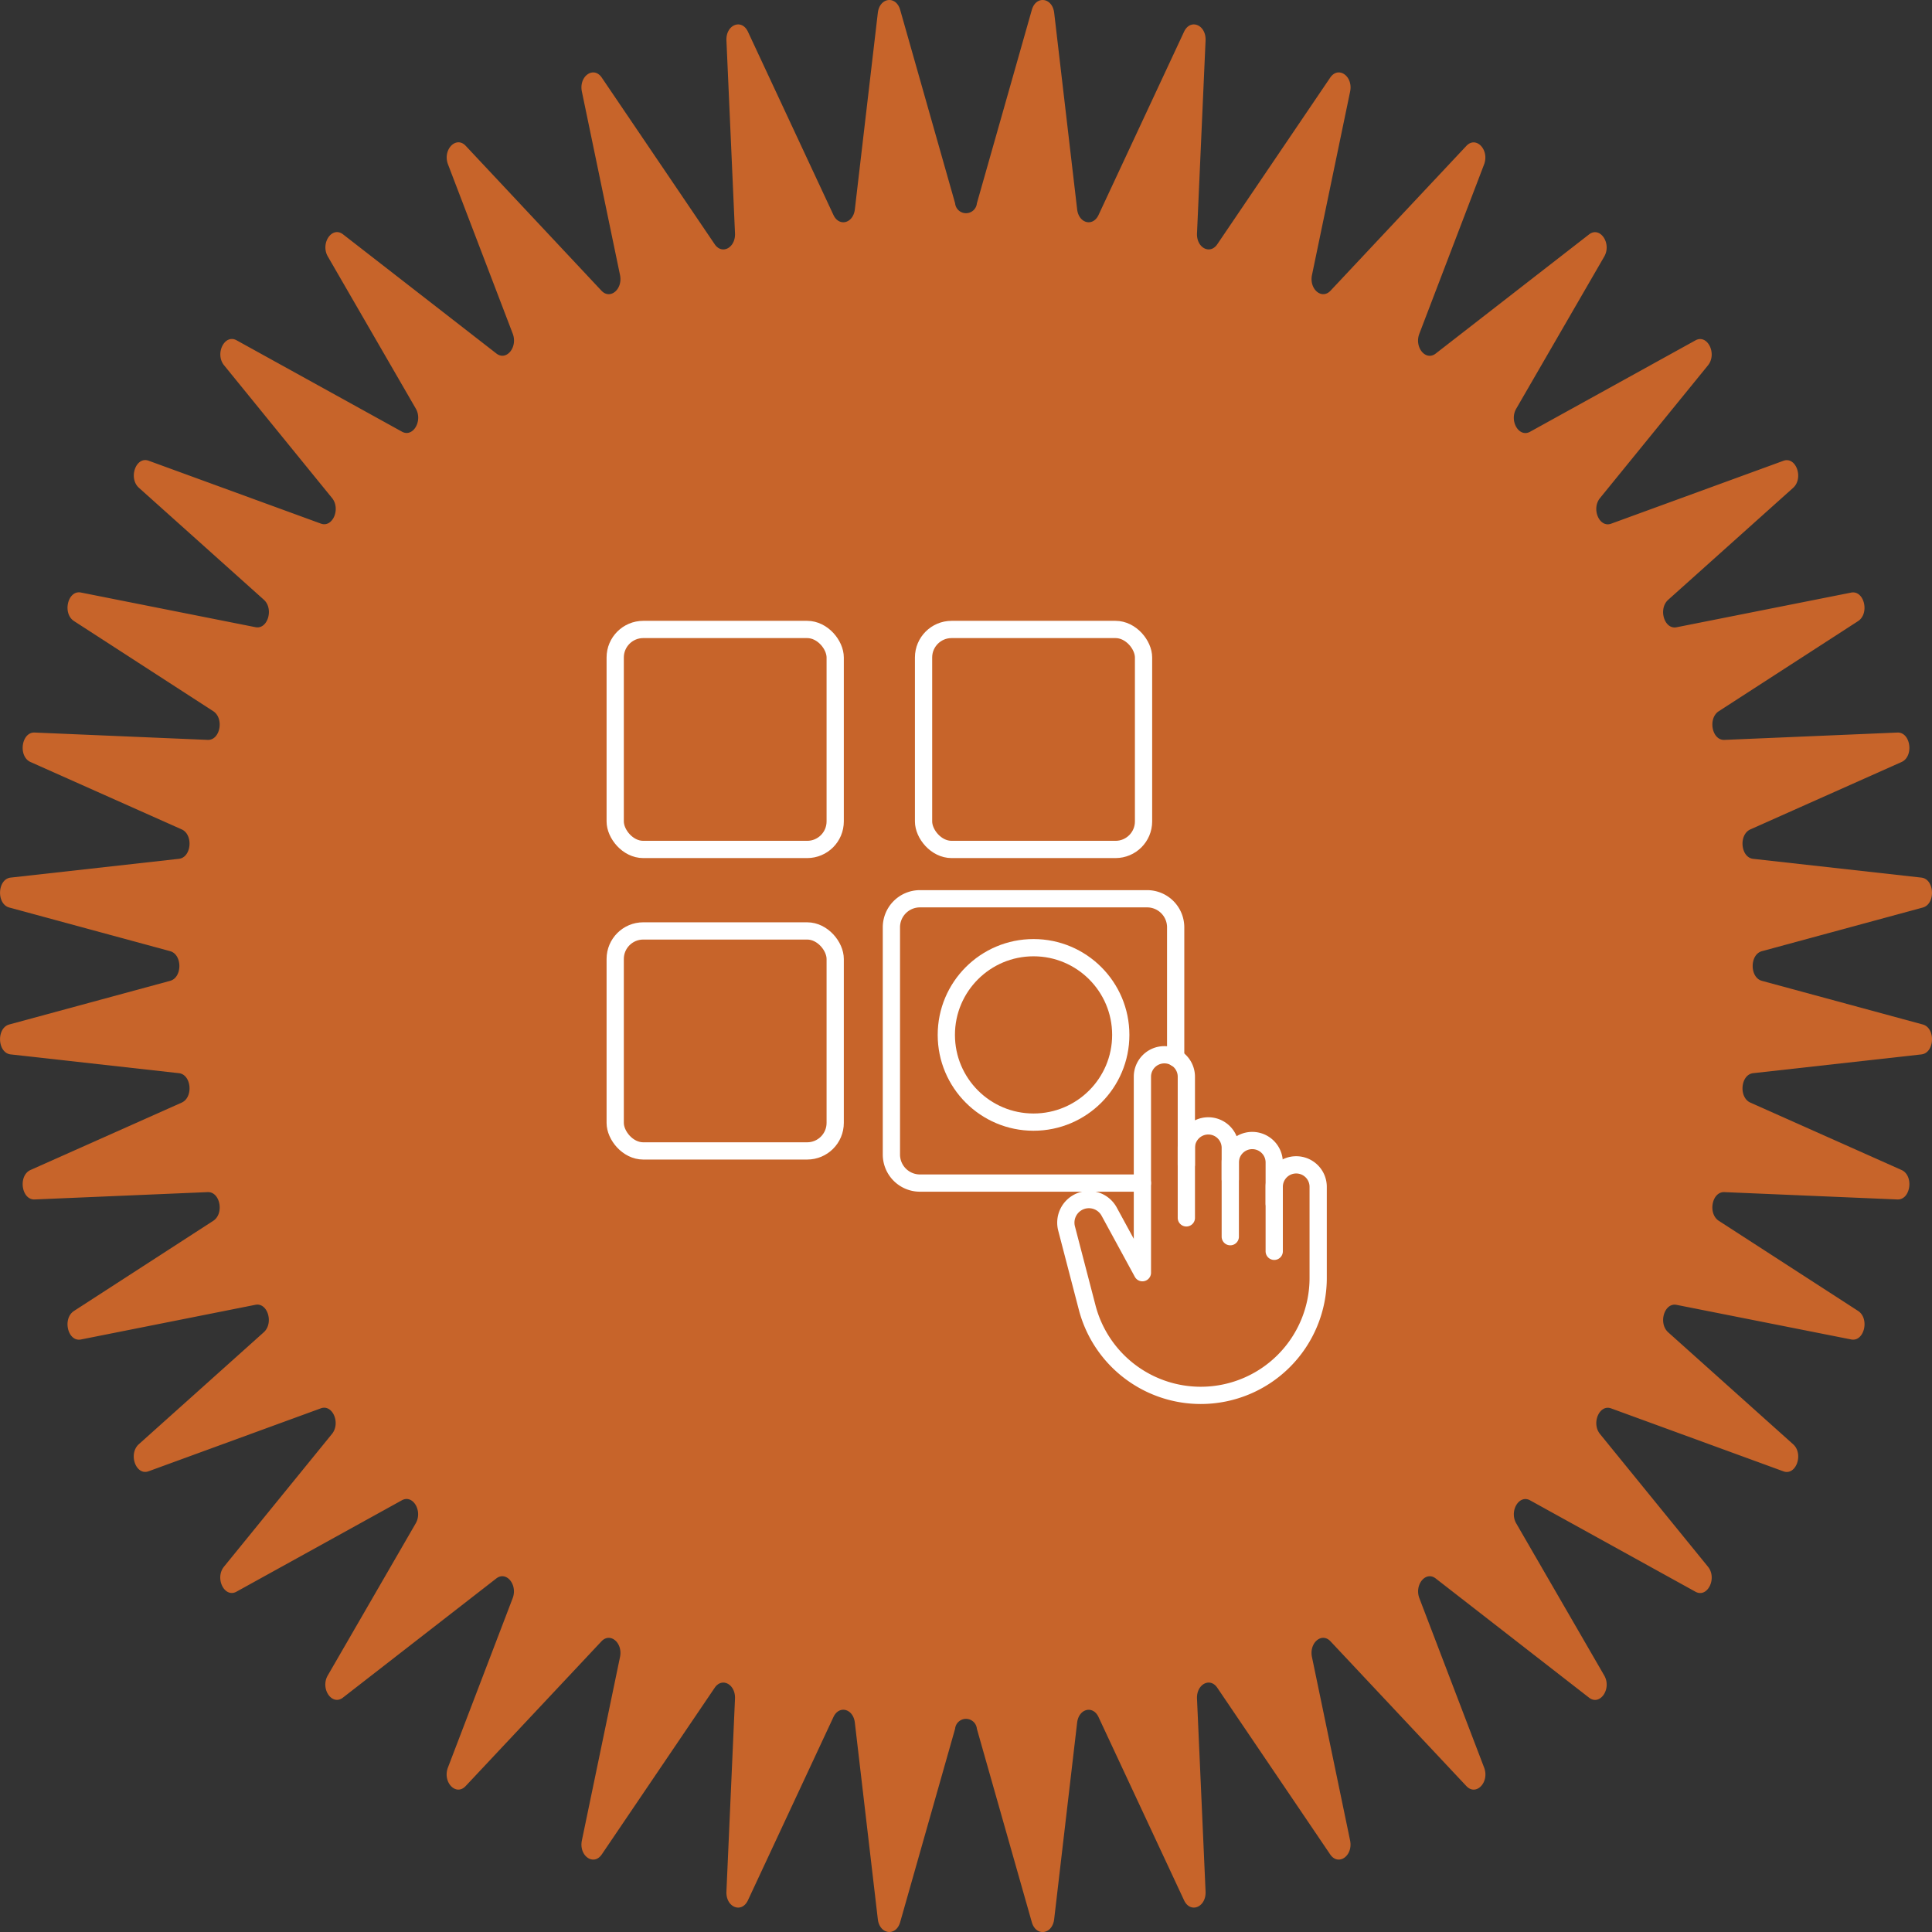 <svg xmlns="http://www.w3.org/2000/svg" width="224.031" height="224.031" viewBox="0 0 224.031 224.031">
    <rect x="0" y="0" width="224.031" height="224.031" fill="#333333" stroke="none"/>
    <defs>
        <style>
            .cls-2{fill:none;stroke:#fff;stroke-linecap:round;stroke-linejoin:round;stroke-width:2px}
        </style>
    </defs>
    <g id="Group_1216" data-name="Group 1216" transform="translate(-281.405 -5963.984)">
        <path id="Path_468" data-name="Path 468" d="m280.895 281.464 6.37-22.425c.483-1.7 2.384-1.447 2.594.346l2.662 22.786c.19 1.622 1.827 2.05 2.481.649l9.915-21.248c.73-1.563 2.576-.812 2.495 1.015l-.993 22.362c-.074 1.666 1.505 2.516 2.352 1.266l13.094-19.322c.944-1.393 2.681-.17 2.308 1.624l-4.42 21.261c-.343 1.649 1.137 2.9 2.151 1.821l15.747-16.786c1.124-1.2 2.7.452 2.057 2.146l-7.508 19.635c-.6 1.57.739 3.192 1.893 2.3l17.785-13.818c1.269-.986 2.653 1.03 1.763 2.569l-10.205 17.637c-.83 1.435.331 3.378 1.6 2.677l19.184-10.6c1.383-.764 2.542 1.553 1.449 2.9l-12.52 15.39c-1.024 1.259-.069 3.466 1.286 2.971l19.982-7.295c1.465-.536 2.379 2.016 1.125 3.14l-14.485 12.978c-1.179 1.057-.449 3.467.965 3.186l20.246-4.02c1.519-.3 2.178 2.42.8 3.311l-16.138 10.438c-1.3.839-.8 3.391.642 3.33l20.061-.851c1.546-.065 1.943 2.767.479 3.419l-17.524 7.81c-1.379.615-1.132 3.252.32 3.414l19.508 2.177c1.547.173 1.679 3.059.16 3.471l-18.65 5.06c-1.43.388-1.43 3.053 0 3.441l18.65 5.059c1.519.412 1.387 3.3-.16 3.471l-19.508 2.177c-1.452.162-1.7 2.8-.32 3.414l17.524 7.81c1.464.653 1.067 3.485-.479 3.419l-20.061-.851c-1.447-.061-1.939 2.492-.642 3.331l16.141 10.441c1.377.892.718 3.613-.8 3.312l-20.247-4.012c-1.414-.28-2.144 2.13-.965 3.186l14.485 12.978c1.254 1.124.34 3.676-1.125 3.141l-19.982-7.3c-1.355-.494-2.31 1.713-1.286 2.972l12.52 15.389c1.093 1.344-.066 3.662-1.449 2.9l-19.184-10.6c-1.269-.7-2.43 1.243-1.6 2.677l10.205 17.638c.89 1.539-.494 3.555-1.763 2.568l-17.78-13.821c-1.154-.9-2.493.724-1.893 2.294l7.506 19.636c.648 1.694-.933 3.343-2.057 2.145L321.9 448.217c-1.014-1.081-2.494.172-2.151 1.821l4.42 21.262c.373 1.793-1.364 3.016-2.308 1.624l-13.09-19.324c-.847-1.25-2.426-.4-2.352 1.266l.993 22.362c.081 1.827-1.765 2.579-2.495 1.016L295 457c-.654-1.4-2.291-.972-2.481.649l-2.662 22.786c-.21 1.793-2.111 2.047-2.594.346l-6.37-22.424a1.268 1.268 0 0 0-2.525 0L272 480.777c-.484 1.7-2.385 1.447-2.594-.346l-2.663-22.786c-.189-1.621-1.827-2.05-2.481-.649l-9.915 21.249c-.729 1.563-2.575.811-2.494-1.016l.993-22.362c.074-1.666-1.506-2.516-2.353-1.266L237.4 472.924c-.943 1.392-2.681.169-2.308-1.624l4.42-21.262c.343-1.649-1.137-2.9-2.151-1.821L221.614 465c-1.123 1.2-2.7-.451-2.057-2.145l7.507-19.636c.6-1.57-.739-3.192-1.894-2.294l-17.784 13.817c-1.27.987-2.654-1.029-1.763-2.568l10.2-17.638c.83-1.434-.331-3.378-1.6-2.677l-19.184 10.6c-1.383.764-2.541-1.554-1.448-2.9l12.519-15.389c1.025-1.259.069-3.466-1.286-2.972l-19.981 7.3c-1.466.535-2.38-2.017-1.125-3.141l14.484-12.978c1.179-1.056.45-3.466-.964-3.186L177 413.217c-1.52.3-2.178-2.42-.8-3.312l16.141-10.446c1.3-.839.8-3.392-.642-3.331l-20.062.851c-1.546.066-1.942-2.766-.478-3.419l17.524-7.81c1.379-.615 1.131-3.252-.321-3.414l-19.508-2.177c-1.546-.172-1.679-3.059-.159-3.471l18.649-5.059c1.43-.388 1.43-3.053 0-3.441l-18.649-5.06c-1.52-.412-1.387-3.3.159-3.471l19.508-2.177c1.452-.162 1.7-2.8.321-3.414l-17.524-7.81c-1.464-.652-1.068-3.484.478-3.419l20.062.851c1.446.061 1.938-2.491.642-3.33L176.2 329.911c-1.377-.891-.719-3.613.8-3.311l20.246 4.02c1.414.281 2.143-2.129.964-3.186l-14.484-12.978c-1.255-1.124-.341-3.676 1.125-3.14l19.981 7.295c1.355.495 2.311-1.712 1.286-2.971L193.6 300.25c-1.093-1.344.065-3.661 1.448-2.9l19.184 10.6c1.269.7 2.43-1.242 1.6-2.677l-10.2-17.637c-.891-1.539.493-3.555 1.763-2.569l17.784 13.818c1.155.9 2.494-.725 1.894-2.3l-7.507-19.635c-.647-1.694.934-3.343 2.057-2.146l15.738 16.796c1.014 1.081 2.494-.172 2.151-1.821l-4.42-21.261c-.373-1.794 1.365-3.017 2.308-1.624l13.094 19.322c.847 1.25 2.427.4 2.353-1.266l-.993-22.362c-.081-1.827 1.765-2.578 2.494-1.015l9.915 21.248c.654 1.4 2.292.973 2.481-.649l2.663-22.786c.209-1.793 2.11-2.046 2.594-.346l6.369 22.425a1.268 1.268 0 0 0 2.525-.001z" transform="translate(113.788 5706.092)" style="fill:#c7642a"/>
        <g id="Group_466" data-name="Group 466" transform="translate(215.482 5614.137)">
            <g id="Group_465" data-name="Group 465" transform="translate(137.261 422.838)">
                <rect id="Rectangle_683" data-name="Rectangle 683" class="cls-2" width="25.51" height="25.51" rx="3.25"/>
                <rect id="Rectangle_684" data-name="Rectangle 684" class="cls-2" width="25.51" height="25.51" rx="3.25" transform="translate(35.755)"/>
                <rect id="Rectangle_685" data-name="Rectangle 685" class="cls-2" width="25.51" height="25.51" rx="3.25" transform="translate(0 34.958)"/>
            </g>
            <path id="Path_317" data-name="Path 317" class="cls-2" d="M197.8 486.457h-25.792a3.311 3.311 0 0 1-3.311-3.311V456.8a3.311 3.311 0 0 1 3.311-3.311h26.341a3.311 3.311 0 0 1 3.311 3.311v15.15" transform="translate(.591 .577)"/>
            <circle id="Ellipse_1157" data-name="Ellipse 1157" class="cls-2" cx="10.114" cy="10.114" r="10.114" transform="translate(175.657 459.738)"/>
            <path id="Path_318" data-name="Path 318" class="cls-2" d="M202.264 483.834v-1.947a2.548 2.548 0 0 1 2.548-2.548h0a2.549 2.549 0 0 1 2.549 2.548v10.3" transform="translate(1.223 1.063)"/>
            <path id="Path_319" data-name="Path 319" class="cls-2" d="M207.267 485.5v-1.947a2.547 2.547 0 0 1 2.548-2.548h0a2.548 2.548 0 0 1 2.548 2.548v10.3" transform="translate(1.317 1.094)"/>
            <path id="Path_320" data-name="Path 320" class="cls-2" d="M212.715 488.506v-1.947a2.548 2.548 0 0 1 2.548-2.548h0a2.547 2.547 0 0 1 2.548 2.548v10.569a13.614 13.614 0 0 1-13.611 13.614h0a13.615 13.615 0 0 1-13.175-10.182l-2.389-9.173a2.676 2.676 0 0 1 1.189-2.953h0a2.676 2.676 0 0 1 3.749 1l3.855 7.082v-22.723a2.548 2.548 0 0 1 2.548-2.548h0a2.548 2.548 0 0 1 2.548 2.548v16.365" transform="translate(.965 .91)"/>
        </g>
    </g>
</svg>
